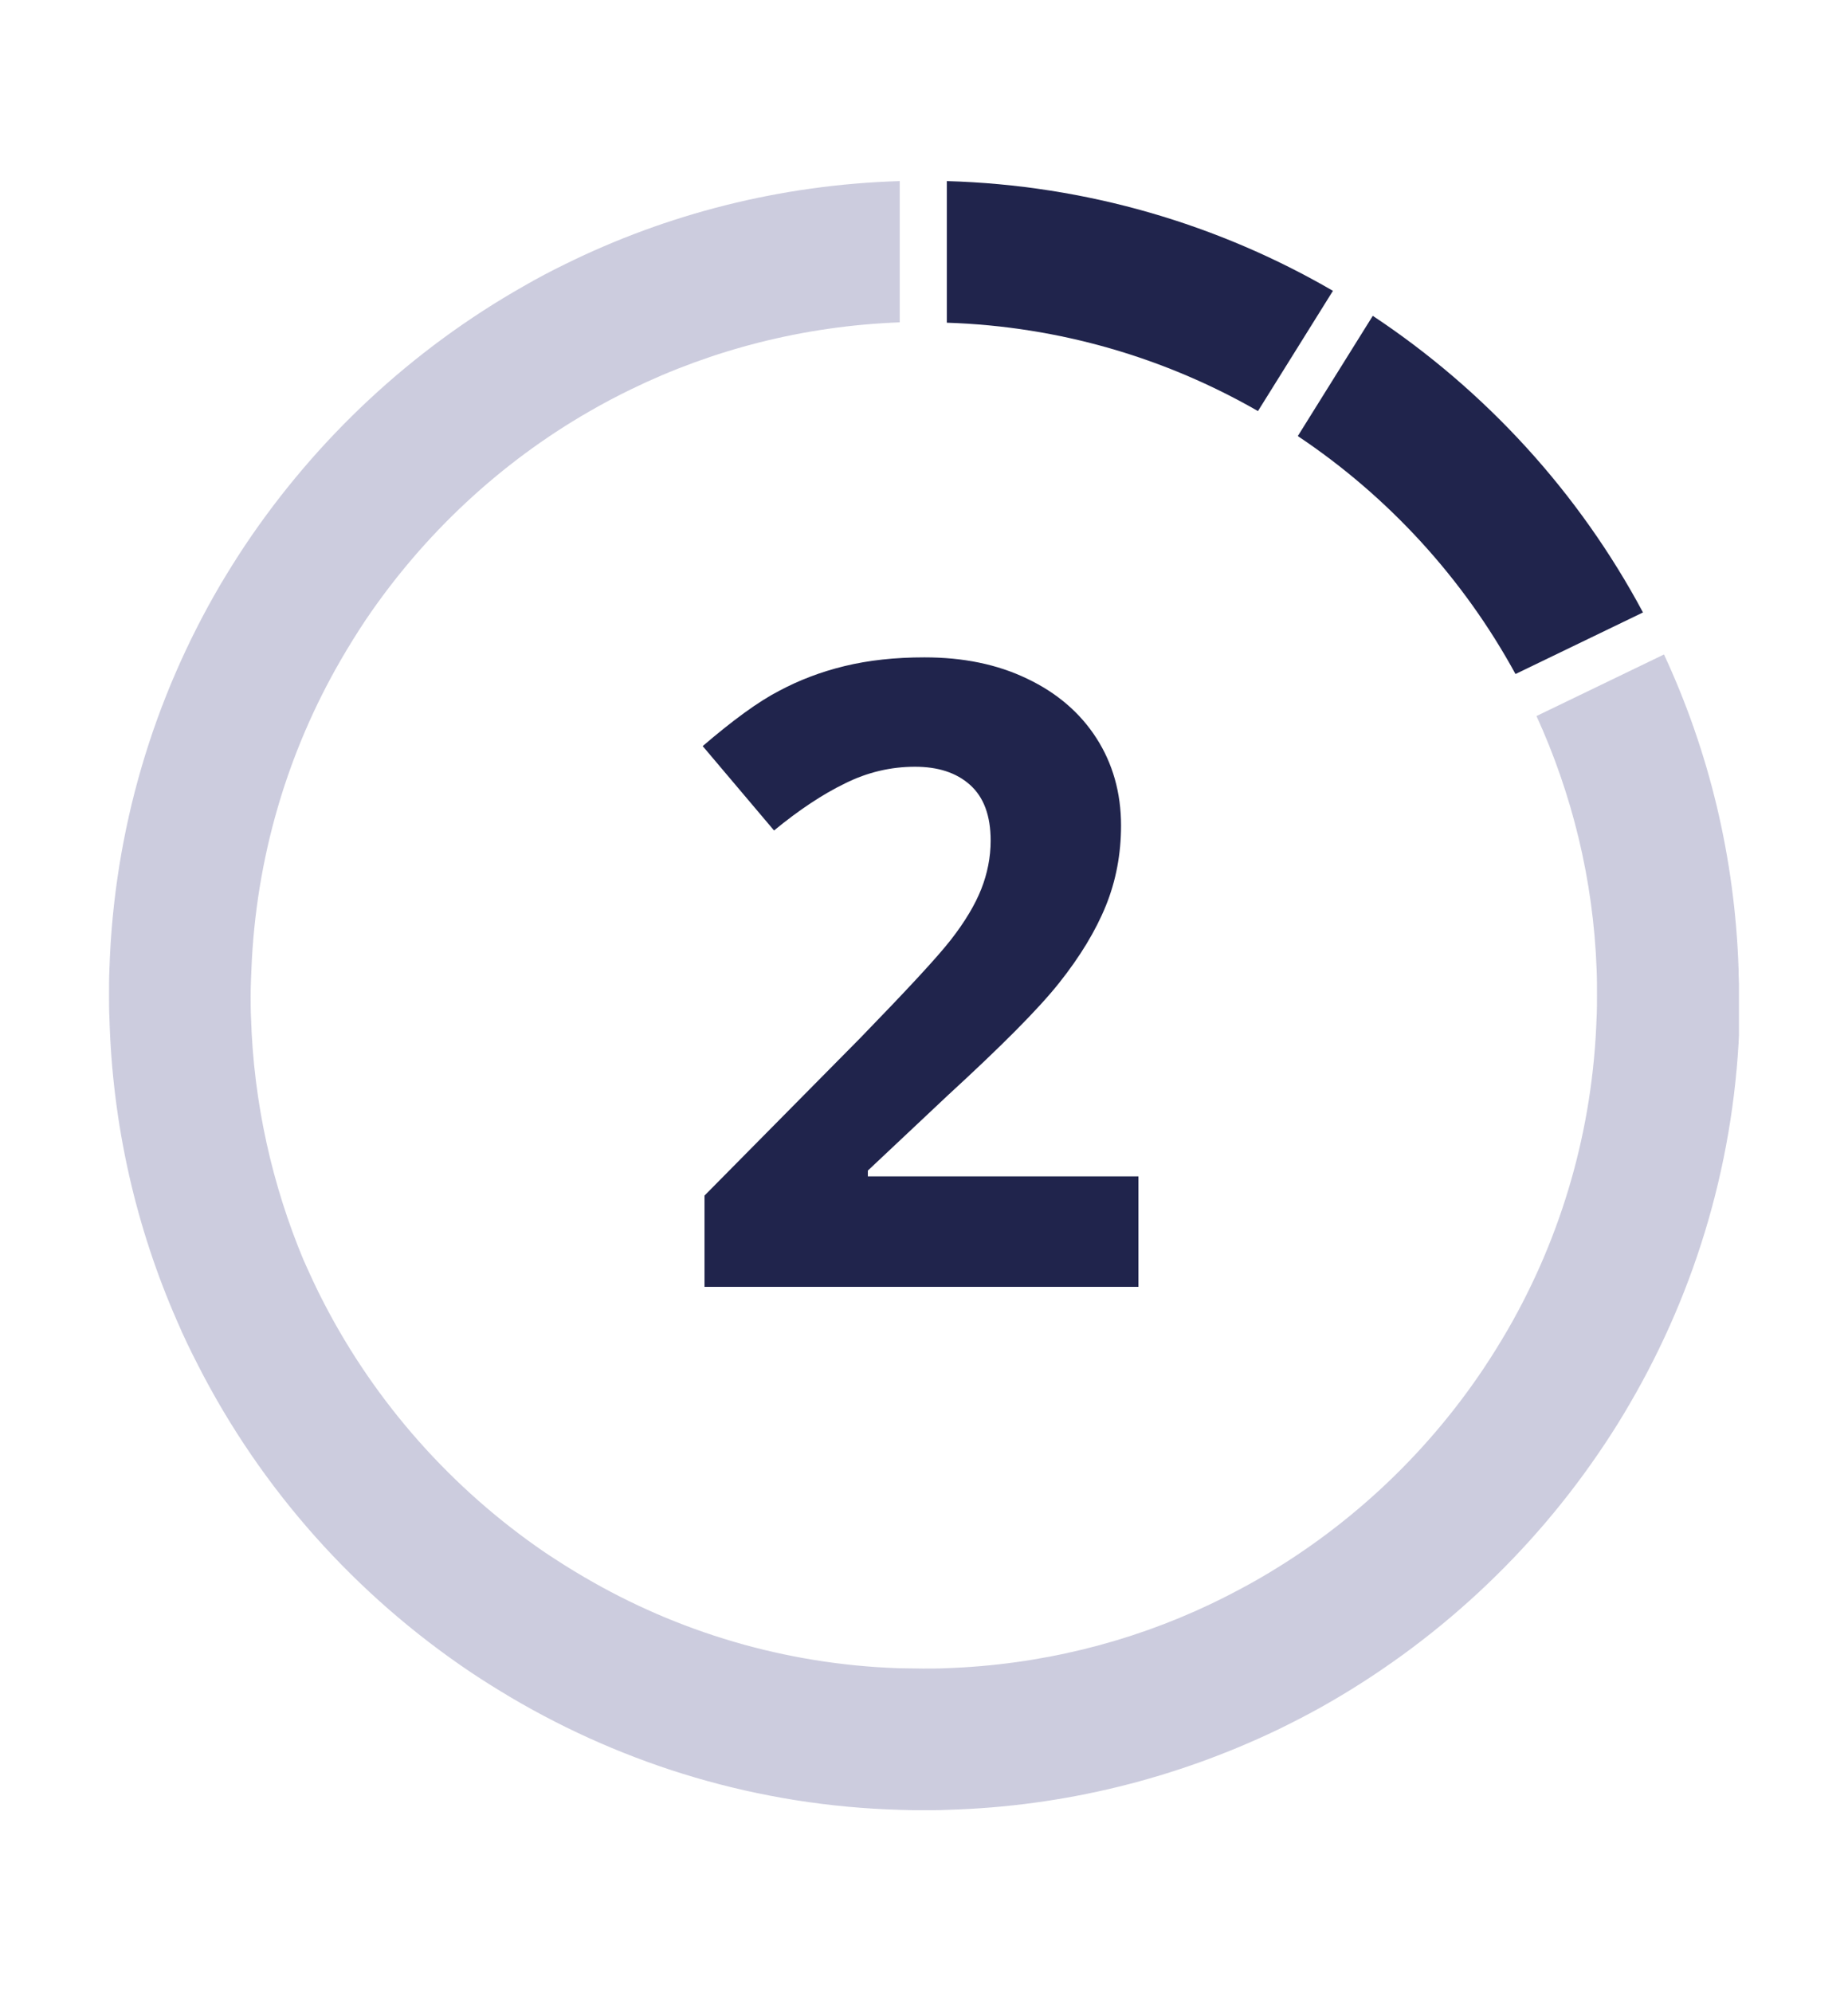 <?xml version="1.0" encoding="utf-8"?>
<!-- Generator: Adobe Illustrator 24.0.3, SVG Export Plug-In . SVG Version: 6.00 Build 0)  -->
<svg version="1.1" id="Layer_1" xmlns="http://www.w3.org/2000/svg" xmlns:xlink="http://www.w3.org/1999/xlink" x="0px" y="0px"
	 viewBox="0 0 51.02 54.99" style="enable-background:new 0 0 51.02 54.99;" xml:space="preserve">
<style type="text/css">
	.st0{clip-path:url(#SVGID_2_);}
	.st1{clip-path:url(#SVGID_4_);fill:#20244C;}
	.st2{clip-path:url(#SVGID_6_);}
	.st3{clip-path:url(#SVGID_8_);fill:#20244C;}
	.st4{clip-path:url(#SVGID_10_);}
	.st5{clip-path:url(#SVGID_12_);fill:#20244C;}
	.st6{clip-path:url(#SVGID_14_);}
	.st7{clip-path:url(#SVGID_16_);enable-background:new    ;}
	.st8{clip-path:url(#SVGID_18_);}
	.st9{clip-path:url(#SVGID_20_);}
	.st10{clip-path:url(#SVGID_22_);fill:#CCCCDE;}
</style>
<g>
	<defs>
		<path id="SVGID_1_" d="M31.43,35.53H19.45v-2.52l4.3-4.35c1.27-1.31,2.11-2.21,2.5-2.71c0.39-0.5,0.67-0.97,0.84-1.4
			c0.17-0.43,0.26-0.88,0.26-1.34c0-0.69-0.19-1.2-0.57-1.54c-0.38-0.34-0.89-0.5-1.52-0.5c-0.66,0-1.31,0.15-1.93,0.46
			c-0.62,0.3-1.28,0.74-1.96,1.3L19.4,20.6c0.84-0.72,1.54-1.23,2.1-1.52c0.56-0.3,1.16-0.53,1.82-0.69
			c0.66-0.16,1.39-0.24,2.2-0.24c1.07,0,2.01,0.19,2.84,0.59c0.82,0.39,1.46,0.94,1.91,1.64c0.45,0.7,0.68,1.51,0.68,2.41
			c0,0.79-0.14,1.53-0.42,2.22c-0.28,0.69-0.71,1.4-1.29,2.13c-0.58,0.73-1.61,1.76-3.08,3.11l-2.2,2.07v0.16h7.47V35.53z"/>
	</defs>
	<clipPath id="SVGID_2_">
		<use xlink:href="#SVGID_1_"  style="overflow:visible;"/>
	</clipPath>
	<g class="st0">
		<defs>
			<rect id="SVGID_3_" x="-448.99" y="-1296" width="1440" height="3325"/>
		</defs>
		<clipPath id="SVGID_4_">
			<use xlink:href="#SVGID_3_"  style="overflow:visible;"/>
		</clipPath>
		<rect x="14.4" y="13.15" class="st1" width="22.02" height="27.38"/>
	</g>
</g>
<g>
	<defs>
		<path id="SVGID_5_" d="M41.84,18.61l3.52-1.7c-1.77-3.31-4.34-6.12-7.46-8.19l-2.07,3.32C38.33,13.71,40.4,15.97,41.84,18.61"/>
	</defs>
	<clipPath id="SVGID_6_">
		<use xlink:href="#SVGID_5_"  style="overflow:visible;"/>
	</clipPath>
	<g class="st2">
		<defs>
			<rect id="SVGID_7_" x="-448.99" y="-1296" width="1440" height="3325"/>
		</defs>
		<clipPath id="SVGID_8_">
			<use xlink:href="#SVGID_7_"  style="overflow:visible;"/>
		</clipPath>
		<rect x="30.84" y="3.72" class="st3" width="19.53" height="19.89"/>
	</g>
</g>
<g>
	<defs>
		<path id="SVGID_9_" d="M36.8,8.03C33.65,6.2,30.01,5.11,26.14,5v3.91c3.12,0.1,6.05,0.98,8.59,2.44L36.8,8.03z"/>
	</defs>
	<clipPath id="SVGID_10_">
		<use xlink:href="#SVGID_9_"  style="overflow:visible;"/>
	</clipPath>
	<g class="st4">
		<defs>
			<rect id="SVGID_11_" x="-448.99" y="-1296" width="1440" height="3325"/>
		</defs>
		<clipPath id="SVGID_12_">
			<use xlink:href="#SVGID_11_"  style="overflow:visible;"/>
		</clipPath>
		<rect x="21.14" y="0" class="st5" width="20.66" height="16.35"/>
	</g>
</g>
<g>
	<defs>
		<rect id="SVGID_13_" x="3.01" y="5" width="45" height="44.99"/>
	</defs>
	<clipPath id="SVGID_14_">
		<use xlink:href="#SVGID_13_"  style="overflow:visible;"/>
	</clipPath>
	<g class="st6">
		<defs>
			<rect id="SVGID_15_" x="-448.99" y="-1296" width="1440" height="3325"/>
		</defs>
		<clipPath id="SVGID_16_">
			<use xlink:href="#SVGID_15_"  style="overflow:visible;"/>
		</clipPath>
		<g class="st7">
			<g>
				<defs>
					<rect id="SVGID_17_" x="2.01" y="5" width="46" height="45"/>
				</defs>
				<clipPath id="SVGID_18_">
					<use xlink:href="#SVGID_17_"  style="overflow:visible;"/>
				</clipPath>
				<g class="st8">
					<defs>
						<path id="SVGID_19_" d="M48,26.78c-0.1-3.1-0.82-6.04-2.06-8.71l-3.52,1.7c0.98,2.15,1.57,4.51,1.66,7
							c0.01,0.23,0.01,0.47,0.01,0.71c0,0.2,0,0.4-0.01,0.59c-0.1,3.13-0.97,6.06-2.44,8.62c-0.22,0.38-0.45,0.75-0.69,1.11
							c-1.63,2.43-3.81,4.45-6.37,5.89c-0.38,0.21-0.76,0.41-1.16,0.6c-2.23,1.06-4.7,1.68-7.31,1.77
							c-0.21,0.01-0.42,0.01-0.63,0.01c-0.23,0-0.45-0.01-0.68-0.01c-3.15-0.11-6.1-1.01-8.66-2.51c-0.38-0.22-0.74-0.45-1.1-0.69
							c-2.56-1.75-4.67-4.12-6.1-6.89c-0.2-0.38-0.38-0.78-0.56-1.18C7.52,32.73,7,30.46,6.93,28.09c-0.01-0.2-0.01-0.4-0.01-0.59
							c0-0.24,0.01-0.47,0.02-0.71c0.12-3.11,1-6.03,2.47-8.57c0.22-0.38,0.45-0.75,0.69-1.11c1.59-2.35,3.7-4.33,6.17-5.75
							c0.38-0.22,0.76-0.42,1.15-0.61c2.26-1.1,4.77-1.75,7.42-1.85V5c-3.3,0.1-6.43,0.91-9.23,2.29c-0.39,0.19-0.77,0.39-1.15,0.61
							c-3.09,1.75-5.72,4.21-7.69,7.15c-0.24,0.36-0.47,0.73-0.69,1.1c-1.84,3.14-2.94,6.76-3.06,10.63
							c-0.01,0.23-0.01,0.47-0.01,0.71c0,0.2,0,0.4,0.01,0.59c0.08,2.99,0.74,5.83,1.88,8.42c0.17,0.4,0.36,0.79,0.56,1.18
							c1.75,3.44,4.36,6.36,7.55,8.5c0.36,0.24,0.73,0.47,1.1,0.69c3.17,1.87,6.82,2.99,10.73,3.1c0.23,0.01,0.45,0.01,0.68,0.01
							c0.21,0,0.42,0,0.63-0.01c3.26-0.09,6.34-0.88,9.12-2.21c0.39-0.19,0.78-0.39,1.16-0.6c3.17-1.77,5.88-4.28,7.88-7.3
							c0.24-0.36,0.47-0.73,0.69-1.11c1.84-3.16,2.93-6.8,3.03-10.68c0.01-0.2,0.01-0.4,0.01-0.59C48.01,27.25,48,27.02,48,26.78"/>
					</defs>
					<clipPath id="SVGID_20_">
						<use xlink:href="#SVGID_19_"  style="overflow:visible;"/>
					</clipPath>
					<g class="st9">
						<defs>
							<rect id="SVGID_21_" x="3.01" y="5" width="45" height="45"/>
						</defs>
						<clipPath id="SVGID_22_">
							<use xlink:href="#SVGID_21_"  style="overflow:visible;"/>
						</clipPath>
						<rect x="-1.99" y="0" class="st10" width="55" height="54.99"/>
					</g>
				</g>
			</g>
		</g>
	</g>
</g>
</svg>
